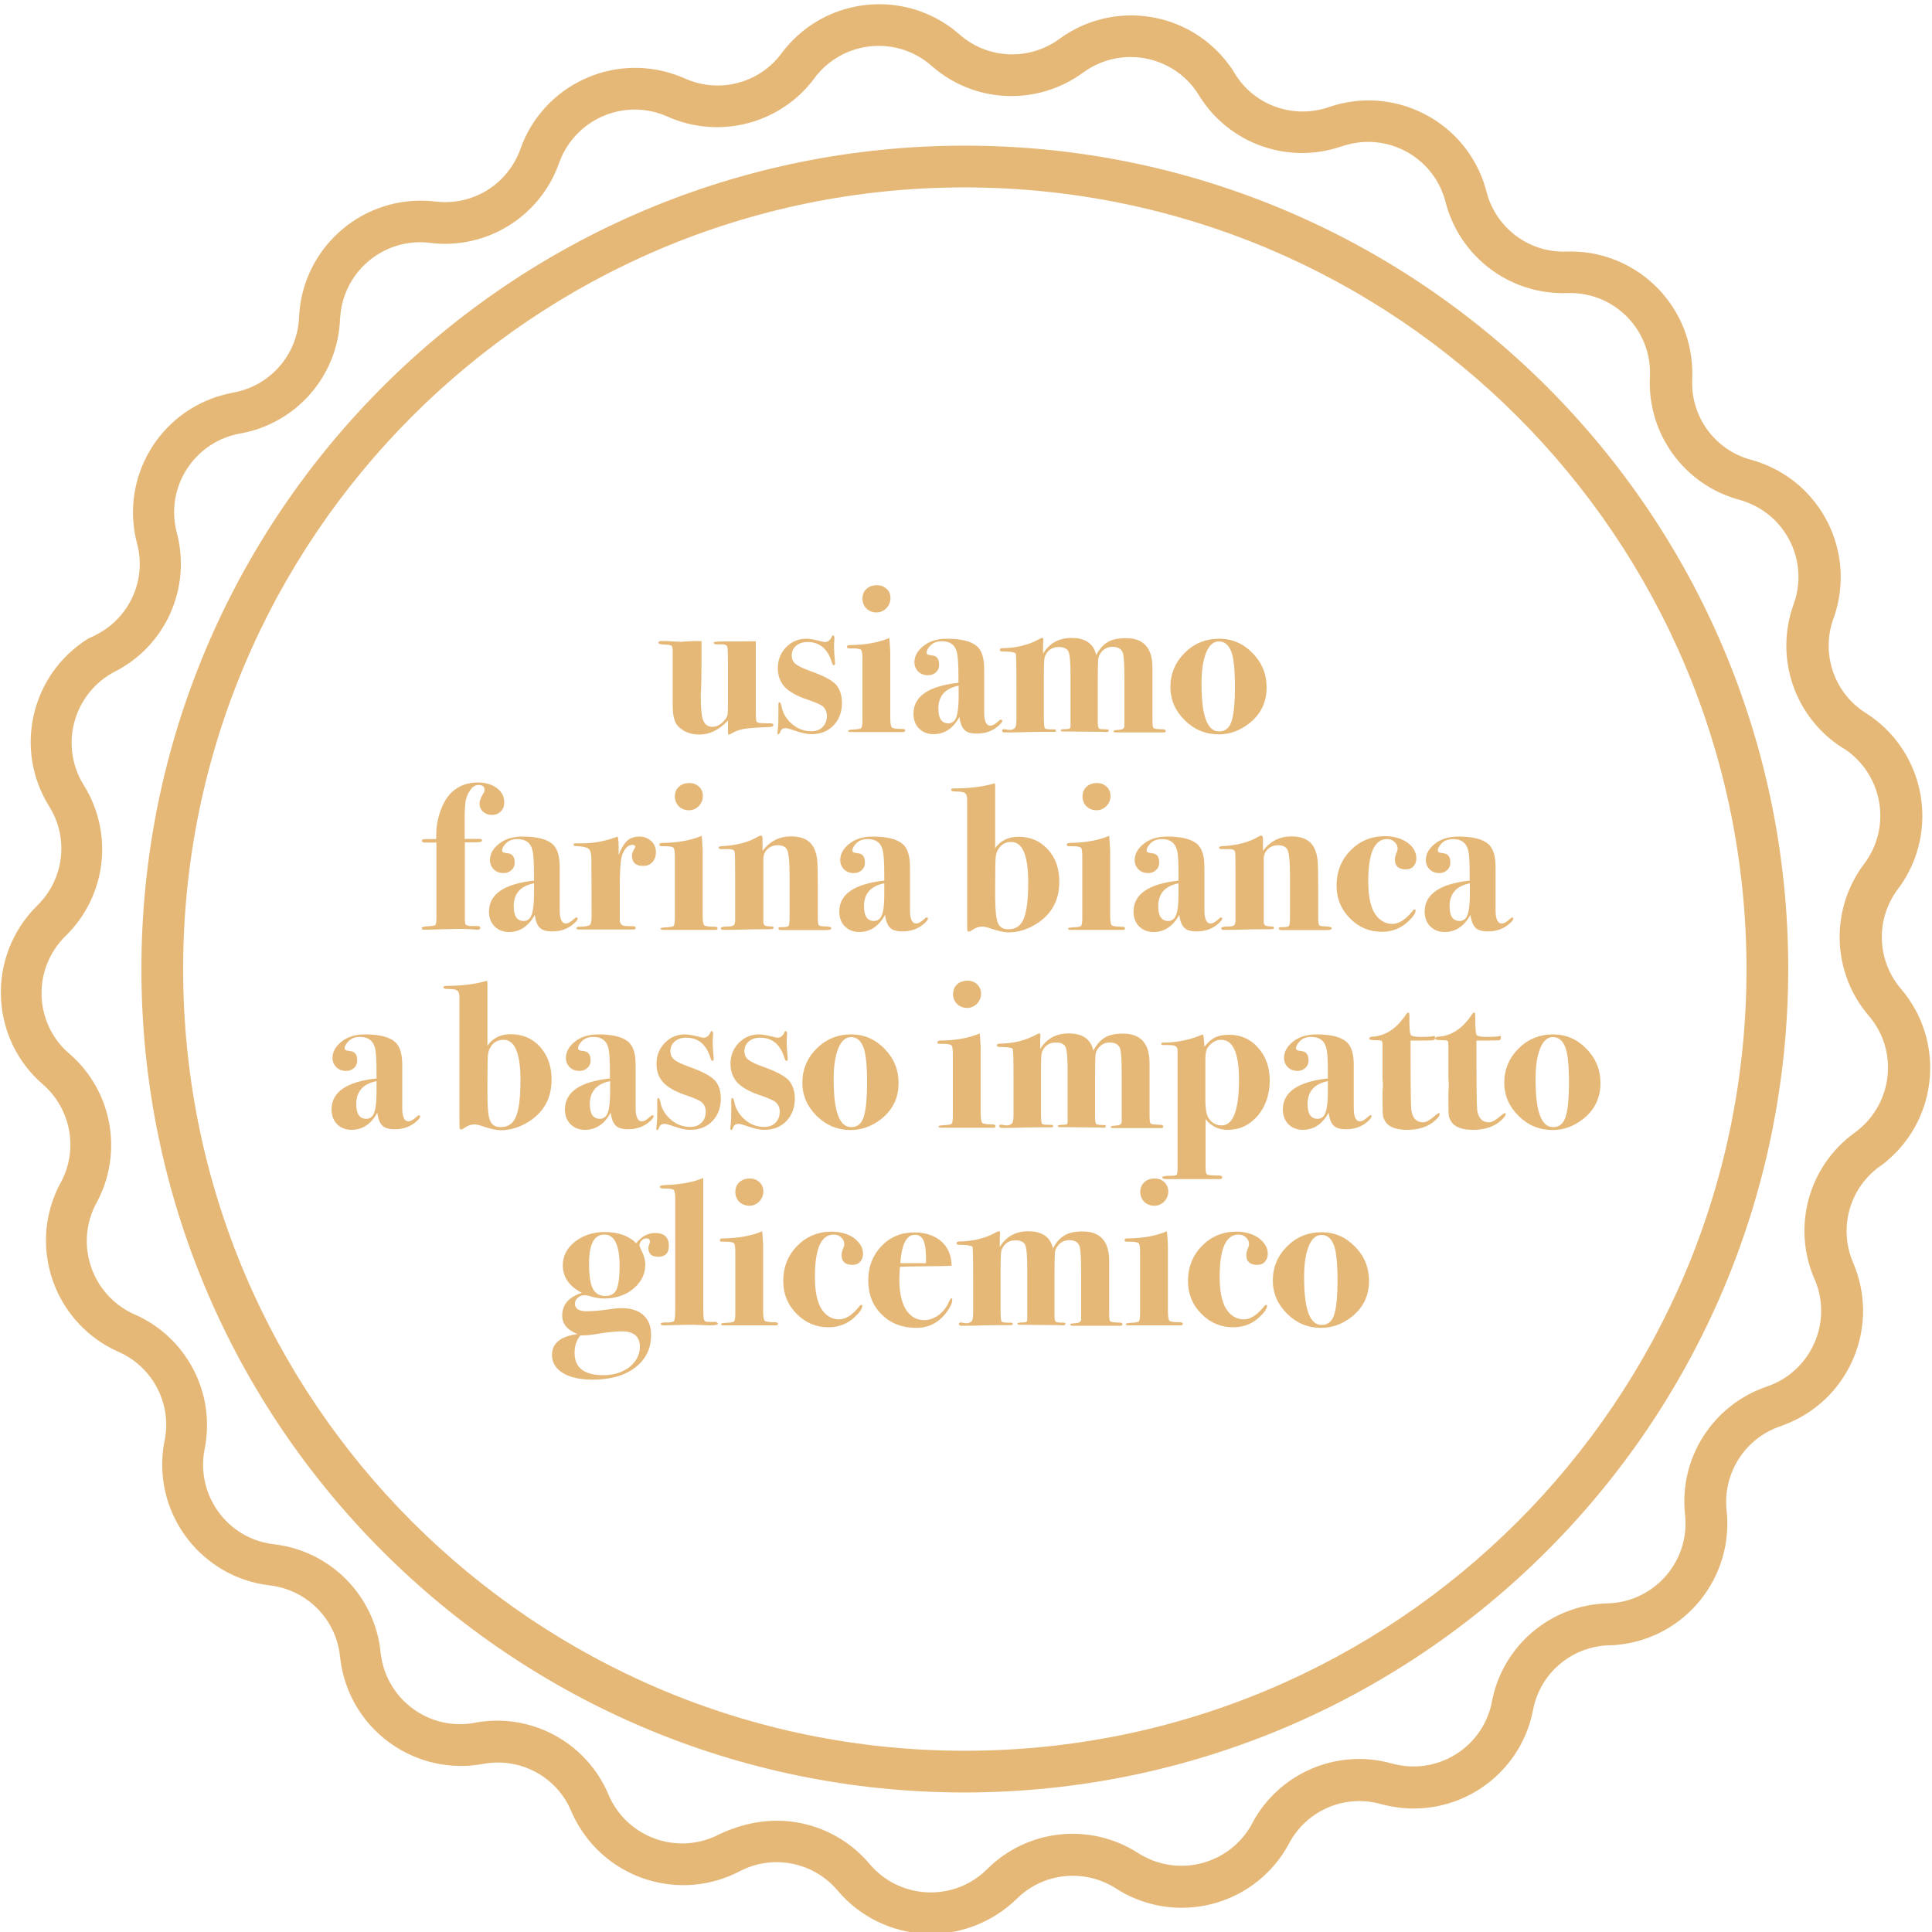 <?xml version="1.0" encoding="UTF-8"?>
<!-- Generator: Adobe Illustrator 28.0.0, SVG Export Plug-In . SVG Version: 6.00 Build 0)  -->
<svg xmlns="http://www.w3.org/2000/svg" xmlns:xlink="http://www.w3.org/1999/xlink" version="1.1" id="Livello_1" x="0px" y="0px" viewBox="0 0 100 100" style="enable-background:new 0 0 100 100;" xml:space="preserve">
<style type="text/css">
	.st0{enable-background:new    ;}
	.st1{fill:#E5B877;}
</style>
<g class="st0">
	<path class="st1" d="M40.03,37.53c0,0.06-0.06,0.09-0.18,0.1c-0.66,0.02-1.11,0.06-1.36,0.1c-0.25,0.05-0.47,0.13-0.65,0.25   c-0.04,0.03-0.08,0.04-0.12,0.04c-0.03,0-0.04-0.03-0.04-0.09c0-0.1,0-0.18,0-0.24c0-0.06,0-0.13,0-0.22c0-0.06,0-0.12-0.01-0.17   c-0.45,0.48-0.94,0.72-1.47,0.72c-0.47,0-0.84-0.15-1.12-0.45c-0.17-0.19-0.26-0.53-0.26-1.04v-0.77c0-0.09,0-0.3,0-0.64   c0-0.34,0-0.81,0-1.41c0-0.16-0.02-0.26-0.07-0.29s-0.18-0.06-0.39-0.06c-0.18-0.01-0.28-0.04-0.28-0.09   c0-0.06,0.05-0.09,0.15-0.09h0.12c0.11,0,0.27,0.01,0.49,0.02c0.22,0.01,0.37,0.02,0.45,0.02c0.01,0,0.09-0.01,0.22-0.02   c0.13-0.01,0.33-0.02,0.59-0.02h0.21v1.17c0,0.56-0.01,0.97-0.02,1.23c-0.01,0.26-0.02,0.37-0.02,0.34c0,0.76,0.05,1.23,0.15,1.42   c0.1,0.19,0.25,0.28,0.46,0.28c0.24,0,0.46-0.13,0.67-0.4c0.06-0.08,0.1-0.16,0.11-0.24c0.01-0.08,0.02-0.29,0.02-0.61v-1.86   c0-0.53-0.01-0.84-0.02-0.95c-0.01-0.14-0.1-0.21-0.27-0.21h-0.3c-0.1,0-0.15-0.03-0.15-0.09c0-0.04,0.19-0.06,0.58-0.06   c0.34,0,0.87,0,1.6-0.01c0,0.27,0,0.71,0,1.32v2.19c0,0.34,0.01,0.54,0.02,0.6c0.01,0.06,0.07,0.1,0.16,0.12   c0.06,0.01,0.26,0.02,0.58,0.02C39.98,37.44,40.03,37.47,40.03,37.53z"></path>
	<path class="st1" d="M43.58,36.38c0,0.48-0.15,0.87-0.44,1.17c-0.29,0.3-0.67,0.45-1.14,0.45c-0.23,0-0.5-0.06-0.82-0.17   c-0.26-0.09-0.43-0.14-0.51-0.14c-0.14,0-0.23,0.05-0.27,0.16c-0.04,0.1-0.08,0.16-0.1,0.16c-0.04,0-0.06-0.02-0.06-0.08   c0-0.04,0.01-0.11,0.02-0.21c0.02-0.14,0.03-0.38,0.03-0.72c0-0.01,0-0.05,0-0.11c0-0.06,0-0.14,0-0.24v-0.18   c0-0.08,0.02-0.12,0.05-0.12c0.04,0,0.07,0.05,0.1,0.16c0.06,0.38,0.25,0.7,0.55,0.96c0.3,0.26,0.64,0.38,1.01,0.38   c0.24,0,0.43-0.07,0.58-0.22c0.15-0.15,0.22-0.34,0.22-0.58c0-0.19-0.07-0.35-0.2-0.48c-0.1-0.09-0.37-0.21-0.81-0.36   c-0.54-0.18-0.93-0.4-1.17-0.65c-0.24-0.26-0.36-0.58-0.36-0.98c0-0.42,0.14-0.78,0.43-1.08c0.29-0.3,0.64-0.44,1.06-0.44   c0.16,0,0.43,0.05,0.82,0.15c0.06,0.01,0.1,0.02,0.13,0.02c0.16,0,0.28-0.1,0.36-0.29c0.01-0.04,0.03-0.05,0.05-0.05   c0.05,0,0.08,0.04,0.08,0.13l-0.01,0.21c-0.01,0.03-0.01,0.08-0.01,0.15c0,0.3,0.02,0.6,0.05,0.91v0.05c0,0.06-0.02,0.09-0.06,0.09   c-0.04,0-0.06-0.03-0.09-0.1c-0.21-0.73-0.63-1.1-1.27-1.1c-0.24,0-0.43,0.06-0.59,0.19c-0.15,0.13-0.23,0.3-0.23,0.5   c0,0.19,0.06,0.33,0.19,0.44c0.13,0.11,0.38,0.23,0.76,0.37c0.66,0.23,1.1,0.46,1.33,0.69C43.46,35.65,43.58,35.97,43.58,36.38z"></path>
	<path class="st1" d="M46.85,37.81c0,0.05-0.03,0.08-0.1,0.08h-1.43h-1.03c-0.04,0-0.1,0-0.16,0c-0.06,0-0.09,0-0.1,0   c-0.09,0-0.13-0.02-0.13-0.07c0-0.03,0.08-0.05,0.25-0.06c0.24-0.01,0.39-0.03,0.43-0.08c0.04-0.05,0.06-0.19,0.06-0.43v-3.12   c0-0.27-0.02-0.44-0.07-0.49c-0.05-0.05-0.19-0.08-0.43-0.08c-0.15,0-0.24,0-0.26-0.01c-0.02-0.01-0.04-0.03-0.04-0.08   c0-0.05,0.05-0.08,0.16-0.08c0.79-0.01,1.47-0.13,2.03-0.37c0.01,0.09,0.03,0.32,0.05,0.71v1.37v2.03c0,0.3,0.03,0.47,0.08,0.52   c0.05,0.05,0.24,0.08,0.56,0.08C46.81,37.73,46.85,37.76,46.85,37.81z M46.09,30.96c0,0.2-0.07,0.37-0.21,0.52   c-0.14,0.14-0.31,0.22-0.51,0.22c-0.21,0-0.38-0.07-0.52-0.2c-0.14-0.14-0.21-0.31-0.21-0.52c0-0.2,0.07-0.37,0.21-0.5   c0.14-0.13,0.32-0.19,0.54-0.19c0.2,0,0.36,0.06,0.5,0.19C46.03,30.6,46.09,30.76,46.09,30.96z"></path>
	<path class="st1" d="M51.88,37.3c0,0.06-0.06,0.14-0.17,0.24c-0.31,0.29-0.69,0.43-1.15,0.43c-0.3,0-0.51-0.06-0.64-0.19   c-0.13-0.12-0.22-0.35-0.26-0.67C49.33,37.71,48.88,38,48.32,38c-0.31,0-0.56-0.1-0.75-0.29c-0.19-0.19-0.29-0.45-0.29-0.76   c0-0.91,0.78-1.44,2.33-1.61v-0.23c0-0.72-0.03-1.16-0.08-1.33l-0.01-0.05c-0.1-0.36-0.36-0.54-0.77-0.54   c-0.24,0-0.43,0.07-0.57,0.2c-0.14,0.14-0.22,0.27-0.22,0.4c0,0.07,0.09,0.12,0.26,0.13c0.26,0.02,0.39,0.18,0.39,0.48   c0,0.16-0.05,0.29-0.16,0.39c-0.1,0.1-0.24,0.16-0.41,0.16c-0.21,0-0.38-0.06-0.51-0.19c-0.13-0.13-0.2-0.29-0.2-0.48   c0-0.31,0.15-0.59,0.46-0.84c0.31-0.25,0.72-0.38,1.22-0.38c0.75,0,1.27,0.13,1.57,0.4c0.24,0.22,0.36,0.61,0.36,1.17v1.85   c0,0.36,0,0.57,0.01,0.63c0.04,0.3,0.14,0.45,0.31,0.45c0.12,0,0.27-0.09,0.45-0.26c0.04-0.04,0.06-0.05,0.09-0.05   C51.86,37.25,51.88,37.27,51.88,37.3z M49.62,36.02v-0.53c-0.7,0.14-1.05,0.53-1.05,1.19c0,0.5,0.17,0.76,0.52,0.76   c0.19,0,0.33-0.11,0.41-0.32C49.58,36.89,49.62,36.53,49.62,36.02z"></path>
	<path class="st1" d="M60.34,37.83c0,0.06-0.05,0.09-0.16,0.08h-0.19h-0.31c-0.21,0-0.46,0-0.76,0h-0.6c-0.02,0-0.08,0-0.16,0   s-0.17,0-0.24,0h-0.14c-0.1,0-0.15-0.02-0.15-0.06c0-0.04,0.08-0.06,0.25-0.07c0.21-0.01,0.32-0.07,0.32-0.2v-2.43   c0-0.75-0.03-1.2-0.08-1.35c-0.07-0.21-0.25-0.32-0.54-0.32c-0.27,0-0.48,0.12-0.63,0.35c-0.07,0.09-0.1,0.2-0.11,0.31   c-0.01,0.14-0.02,0.51-0.02,1.12v2.06c0,0.22,0.02,0.34,0.06,0.38c0.04,0.04,0.17,0.05,0.41,0.05c0.06,0,0.1,0.02,0.1,0.05   c0,0.06-0.04,0.09-0.12,0.09c-0.07,0-0.13,0-0.17-0.01l-2.1-0.02c-0.06,0-0.1-0.02-0.1-0.06s0.09-0.06,0.26-0.06   c0.13,0,0.21-0.02,0.23-0.05l0.02-0.11v-2.65c0-0.68-0.04-1.09-0.12-1.23c-0.08-0.14-0.24-0.21-0.49-0.21   c-0.3,0-0.51,0.12-0.66,0.37c-0.05,0.09-0.08,0.19-0.09,0.29c-0.01,0.1-0.02,0.38-0.02,0.85v2.15c0,0.33,0.02,0.52,0.06,0.55   c0.04,0.03,0.14,0.05,0.3,0.05h0.16c0.07,0,0.11,0.02,0.11,0.06c0,0.05-0.03,0.07-0.1,0.07c-0.09,0-0.18,0-0.26,0h-0.45   c-0.58,0.01-0.88,0.01-0.92,0.02c-0.35,0.01-0.6,0.01-0.77,0.01h-0.15c-0.09,0-0.14-0.03-0.14-0.09c0-0.05,0.03-0.08,0.1-0.08   l0.25,0.04c0.12,0.01,0.22-0.02,0.3-0.09c0.06-0.05,0.09-0.2,0.09-0.46v-1.79c0-1.01-0.01-1.55-0.04-1.62   c-0.06-0.06-0.28-0.1-0.67-0.1c-0.1,0-0.15-0.02-0.15-0.08c0-0.06,0.05-0.09,0.14-0.09c0.72-0.01,1.36-0.17,1.92-0.48   c0.06-0.04,0.11-0.05,0.14-0.05c0.04,0,0.05,0.03,0.05,0.09c0,0.11,0,0.2-0.01,0.27v0.45c0.33-0.54,0.82-0.81,1.47-0.81   c0.73,0,1.15,0.3,1.28,0.89c0.16-0.32,0.37-0.54,0.6-0.68c0.24-0.14,0.55-0.2,0.94-0.2c0.91,0,1.37,0.51,1.37,1.52   c0,0.02,0,0.08,0,0.16c0,0.09,0,0.16,0,0.22v2.29c0,0.23,0.01,0.37,0.03,0.42c0.02,0.05,0.08,0.08,0.18,0.09   c0.14,0.01,0.27,0.02,0.39,0.02C60.3,37.77,60.34,37.79,60.34,37.83z"></path>
	<path class="st1" d="M65.56,35.58c0,0.77-0.3,1.39-0.91,1.87c-0.48,0.37-1,0.56-1.57,0.56c-0.68,0-1.26-0.24-1.76-0.73   c-0.49-0.49-0.74-1.06-0.74-1.72c0-0.69,0.25-1.28,0.74-1.77c0.49-0.49,1.09-0.73,1.79-0.73c0.67,0,1.24,0.25,1.72,0.74   C65.32,34.3,65.56,34.89,65.56,35.58z M63.92,35.59c0-0.89-0.06-1.51-0.18-1.84c-0.14-0.37-0.35-0.55-0.65-0.55   c-0.28,0-0.5,0.19-0.66,0.58c-0.16,0.39-0.24,0.92-0.24,1.59c0,0.94,0.09,1.61,0.28,2.01c0.15,0.32,0.36,0.48,0.63,0.48   c0.34,0,0.56-0.2,0.67-0.61C63.87,36.88,63.92,36.32,63.92,35.59z"></path>
</g>
<g class="st0">
	<path class="st1" d="M26.1,41.54c0,0.19-0.06,0.34-0.18,0.46c-0.12,0.12-0.27,0.18-0.46,0.18c-0.19,0-0.34-0.06-0.46-0.17   c-0.12-0.11-0.18-0.25-0.18-0.42c0-0.14,0.07-0.32,0.22-0.56c0.03-0.04,0.04-0.09,0.04-0.15c0-0.17-0.1-0.25-0.31-0.25   c-0.17,0-0.31,0.09-0.43,0.27c-0.11,0.14-0.18,0.31-0.23,0.51c-0.04,0.19-0.06,0.54-0.06,1.03v0.98h0.77   c0.09,0,0.13,0.03,0.13,0.08c0,0.03-0.02,0.06-0.06,0.07c-0.06,0.02-0.21,0.03-0.42,0.03c-0.05,0-0.19,0-0.41,0v3.81   c0,0.24,0.01,0.37,0.02,0.41c0.04,0.08,0.15,0.11,0.33,0.11h0.31c0.09,0,0.14,0.03,0.14,0.1c0,0.06-0.05,0.09-0.14,0.09   c-0.04,0-0.1,0-0.17-0.01c-0.22-0.02-0.49-0.03-0.82-0.03c-0.14,0-0.44,0.01-0.89,0.02c-0.45,0.01-0.69,0.02-0.73,0.02h-0.15   c-0.09,0-0.13-0.02-0.13-0.08c0-0.06,0.12-0.09,0.37-0.1c0.19-0.01,0.31-0.03,0.34-0.07c0.03-0.04,0.05-0.18,0.05-0.42v-3.84H22   c-0.11,0-0.16-0.03-0.16-0.09c0-0.05,0.03-0.07,0.08-0.08c0.05-0.01,0.22-0.01,0.51-0.01h0.15v-0.23c0-0.43,0.08-0.85,0.23-1.26   c0.15-0.41,0.35-0.73,0.59-0.95c0.35-0.32,0.79-0.49,1.32-0.49c0.41,0,0.74,0.1,1,0.29C25.97,40.98,26.1,41.23,26.1,41.54z"></path>
	<path class="st1" d="M29.9,47.54c0,0.06-0.06,0.14-0.17,0.24c-0.31,0.29-0.69,0.43-1.15,0.43c-0.3,0-0.51-0.06-0.64-0.19   c-0.13-0.12-0.22-0.35-0.26-0.67c-0.32,0.59-0.77,0.89-1.33,0.89c-0.31,0-0.56-0.1-0.75-0.29c-0.19-0.19-0.29-0.45-0.29-0.76   c0-0.91,0.78-1.44,2.33-1.61v-0.23c0-0.72-0.03-1.16-0.08-1.33l-0.01-0.05c-0.1-0.36-0.36-0.54-0.77-0.54   c-0.24,0-0.43,0.07-0.57,0.2c-0.14,0.14-0.22,0.27-0.22,0.4c0,0.07,0.09,0.12,0.26,0.13c0.26,0.02,0.39,0.18,0.39,0.48   c0,0.16-0.05,0.29-0.16,0.39c-0.1,0.1-0.24,0.16-0.41,0.16c-0.21,0-0.38-0.06-0.51-0.19c-0.13-0.13-0.2-0.29-0.2-0.48   c0-0.31,0.15-0.59,0.46-0.84s0.72-0.38,1.22-0.38c0.75,0,1.27,0.13,1.57,0.4c0.24,0.22,0.36,0.61,0.36,1.17v1.85   c0,0.36,0,0.57,0.01,0.63c0.04,0.3,0.14,0.45,0.31,0.45c0.12,0,0.27-0.09,0.45-0.26c0.04-0.04,0.06-0.05,0.09-0.05   C29.88,47.49,29.9,47.5,29.9,47.54z M27.64,46.25v-0.53c-0.7,0.14-1.05,0.53-1.05,1.19c0,0.5,0.17,0.76,0.52,0.76   c0.19,0,0.33-0.11,0.41-0.32C27.6,47.13,27.64,46.77,27.64,46.25z"></path>
	<path class="st1" d="M33.95,44.11c0,0.21-0.06,0.38-0.18,0.51c-0.12,0.13-0.28,0.2-0.48,0.2c-0.39,0-0.58-0.18-0.58-0.54   c0-0.12,0.05-0.24,0.14-0.37c0.02-0.03,0.03-0.05,0.03-0.08c0-0.06-0.05-0.1-0.14-0.1c-0.24,0-0.43,0.19-0.55,0.57   c-0.07,0.22-0.11,0.74-0.11,1.58v0.79v0.95c0,0.19,0.1,0.3,0.29,0.31c0.12,0.01,0.25,0.01,0.41,0.01c0.08,0.01,0.12,0.03,0.12,0.08   c0,0.06-0.03,0.09-0.1,0.09h-0.22c-0.06,0-0.38,0-0.94,0c0.03,0-0.13,0-0.49,0h-0.53h-0.41c-0.07,0-0.15,0-0.25,0   c-0.08,0-0.12-0.02-0.12-0.07c0-0.05,0.05-0.07,0.15-0.07c0.3-0.01,0.47-0.04,0.54-0.09c0.06-0.05,0.09-0.21,0.09-0.48l-0.01-2.91   c0-0.24-0.03-0.41-0.1-0.51c-0.07-0.09-0.22-0.15-0.46-0.17c-0.19-0.01-0.29-0.02-0.32-0.03c-0.03-0.01-0.04-0.03-0.04-0.07   s0.03-0.06,0.09-0.06c0.06,0,0.13,0,0.18,0h0.22c0.55,0,1.15-0.11,1.79-0.35c0.04,0.14,0.05,0.31,0.05,0.5v0.45   c0.14-0.35,0.29-0.59,0.45-0.74c0.16-0.14,0.37-0.21,0.63-0.21c0.24,0,0.44,0.08,0.6,0.23C33.88,43.69,33.95,43.88,33.95,44.11z"></path>
	<path class="st1" d="M37.14,48.05c0,0.05-0.03,0.08-0.1,0.08h-1.43h-1.03c-0.04,0-0.1,0-0.16,0c-0.06,0-0.09,0-0.1,0   c-0.09,0-0.13-0.02-0.13-0.07c0-0.03,0.08-0.05,0.25-0.06c0.24-0.01,0.39-0.03,0.43-0.08c0.04-0.05,0.06-0.19,0.06-0.43v-3.12   c0-0.27-0.02-0.44-0.07-0.49c-0.05-0.05-0.19-0.08-0.43-0.08c-0.15,0-0.24,0-0.26-0.01s-0.04-0.03-0.04-0.08   c0-0.05,0.05-0.08,0.16-0.08c0.79-0.01,1.47-0.13,2.03-0.37c0.01,0.09,0.03,0.32,0.05,0.71v1.37v2.03c0,0.3,0.03,0.47,0.08,0.52   c0.05,0.05,0.24,0.08,0.56,0.08C37.1,47.97,37.14,48,37.14,48.05z M36.38,41.2c0,0.2-0.07,0.37-0.21,0.52   c-0.14,0.14-0.31,0.22-0.51,0.22c-0.21,0-0.38-0.07-0.52-0.2c-0.14-0.14-0.21-0.31-0.21-0.52c0-0.2,0.07-0.37,0.21-0.5   c0.14-0.13,0.32-0.19,0.54-0.19c0.2,0,0.36,0.06,0.5,0.19C36.32,40.84,36.38,41,36.38,41.2z"></path>
	<path class="st1" d="M43.03,48.05c0,0.06-0.09,0.09-0.27,0.09c-0.01,0-0.11,0-0.28,0s-0.42,0-0.76,0h-0.35h-0.93   c-0.1,0-0.15-0.03-0.15-0.08c0-0.05,0.04-0.07,0.13-0.07h0.08c0.18,0,0.29-0.02,0.32-0.07c0.03-0.05,0.05-0.21,0.05-0.48v-2.1   c0-0.77-0.05-1.24-0.15-1.39c-0.08-0.13-0.24-0.2-0.46-0.2c-0.22,0-0.4,0.07-0.54,0.2c-0.14,0.14-0.21,0.31-0.21,0.52v3.27   c0.01,0.09,0.04,0.14,0.09,0.17c0.05,0.02,0.16,0.04,0.35,0.05c0.06,0,0.09,0.02,0.09,0.06c0,0.04-0.03,0.07-0.08,0.07   c-0.05,0.01-0.23,0.01-0.54,0.01c-0.31,0-0.57,0-0.77,0.01c-0.4,0.01-0.8,0.02-1.21,0.02c-0.09,0-0.13-0.02-0.13-0.08   c0-0.06,0.11-0.09,0.33-0.09c0.22,0,0.35-0.04,0.38-0.13l0.03-0.15v-2.48c0-0.7-0.01-1.06-0.02-1.09   c-0.02-0.11-0.12-0.16-0.29-0.16c-0.09,0-0.18,0-0.25,0h-0.12c-0.12,0-0.17-0.02-0.17-0.07s0.04-0.07,0.13-0.08   c0.8-0.04,1.44-0.21,1.93-0.51c0.06-0.03,0.1-0.04,0.12-0.04c0.06,0,0.09,0.06,0.09,0.17c0,0.32,0,0.52,0,0.62   c0.38-0.5,0.87-0.75,1.47-0.75c0.62,0,1.02,0.22,1.21,0.65c0.08,0.18,0.13,0.38,0.15,0.61c0.02,0.22,0.03,0.68,0.03,1.38v1.57   c0,0.22,0.02,0.35,0.05,0.39c0.04,0.04,0.15,0.06,0.35,0.06C42.93,47.96,43.03,47.99,43.03,48.05z"></path>
	<path class="st1" d="M48.03,47.54c0,0.06-0.06,0.14-0.17,0.24c-0.31,0.29-0.69,0.43-1.15,0.43c-0.3,0-0.51-0.06-0.64-0.19   c-0.13-0.12-0.22-0.35-0.26-0.67c-0.32,0.59-0.77,0.89-1.33,0.89c-0.31,0-0.56-0.1-0.75-0.29c-0.19-0.19-0.29-0.45-0.29-0.76   c0-0.91,0.78-1.44,2.33-1.61v-0.23c0-0.72-0.03-1.16-0.08-1.33l-0.01-0.05c-0.1-0.36-0.36-0.54-0.77-0.54   c-0.24,0-0.43,0.07-0.57,0.2c-0.14,0.14-0.22,0.27-0.22,0.4c0,0.07,0.09,0.12,0.26,0.13c0.26,0.02,0.39,0.18,0.39,0.48   c0,0.16-0.05,0.29-0.16,0.39c-0.1,0.1-0.24,0.16-0.41,0.16c-0.21,0-0.38-0.06-0.51-0.19c-0.13-0.13-0.2-0.29-0.2-0.48   c0-0.31,0.15-0.59,0.46-0.84c0.31-0.25,0.72-0.38,1.22-0.38c0.75,0,1.27,0.13,1.57,0.4c0.24,0.22,0.36,0.61,0.36,1.17v1.85   c0,0.36,0,0.57,0.01,0.63c0.04,0.3,0.14,0.45,0.31,0.45c0.12,0,0.27-0.09,0.45-0.26c0.04-0.04,0.06-0.05,0.09-0.05   C48.02,47.49,48.03,47.5,48.03,47.54z M45.77,46.25v-0.53c-0.7,0.14-1.05,0.53-1.05,1.19c0,0.5,0.17,0.76,0.52,0.76   c0.19,0,0.33-0.11,0.41-0.32C45.74,47.13,45.77,46.77,45.77,46.25z"></path>
	<path class="st1" d="M54.83,45.64c0,0.91-0.36,1.61-1.08,2.11c-0.5,0.34-1.02,0.51-1.56,0.51c-0.2,0-0.49-0.06-0.88-0.19   c-0.2-0.07-0.36-0.11-0.46-0.11c-0.19,0-0.39,0.07-0.59,0.22c-0.04,0.03-0.08,0.04-0.1,0.04c-0.05,0-0.08-0.02-0.09-0.06   c-0.01-0.04-0.01-0.17-0.01-0.39v-5.39c0-0.03,0-0.1,0-0.2c0-0.1,0-0.19,0-0.27v-0.48c0-0.19-0.03-0.31-0.1-0.37   c-0.07-0.06-0.21-0.09-0.44-0.09c-0.19,0-0.29-0.02-0.29-0.08s0.04-0.08,0.13-0.08c0.82,0,1.53-0.09,2.14-0.27l0.01,0.17v3.19   c0.29-0.4,0.69-0.59,1.2-0.59c0.62,0,1.13,0.22,1.52,0.65C54.63,44.39,54.83,44.95,54.83,45.64z M53.22,45.68   c0-1.4-0.29-2.1-0.88-2.1c-0.32,0-0.56,0.15-0.71,0.45c-0.06,0.12-0.09,0.25-0.1,0.41c-0.01,0.15-0.02,0.6-0.02,1.32v0.66   c0,0.68,0.05,1.13,0.14,1.35c0.09,0.22,0.27,0.33,0.55,0.33c0.37,0,0.64-0.18,0.79-0.55C53.14,47.18,53.22,46.56,53.22,45.68z"></path>
	<path class="st1" d="M58.23,48.05c0,0.05-0.03,0.08-0.1,0.08h-1.43h-1.03c-0.04,0-0.1,0-0.16,0c-0.06,0-0.09,0-0.1,0   c-0.09,0-0.13-0.02-0.13-0.07c0-0.03,0.08-0.05,0.25-0.06c0.24-0.01,0.39-0.03,0.43-0.08c0.04-0.05,0.06-0.19,0.06-0.43v-3.12   c0-0.27-0.02-0.44-0.07-0.49c-0.05-0.05-0.19-0.08-0.43-0.08c-0.15,0-0.24,0-0.26-0.01c-0.03-0.01-0.04-0.03-0.04-0.08   c0-0.05,0.05-0.08,0.16-0.08c0.79-0.01,1.47-0.13,2.03-0.37c0.01,0.09,0.03,0.32,0.05,0.71v1.37v2.03c0,0.3,0.03,0.47,0.08,0.52   c0.05,0.05,0.24,0.08,0.56,0.08C58.19,47.97,58.23,48,58.23,48.05z M57.48,41.2c0,0.2-0.07,0.37-0.21,0.52   c-0.14,0.14-0.31,0.22-0.51,0.22c-0.21,0-0.38-0.07-0.52-0.2c-0.14-0.14-0.21-0.31-0.21-0.52c0-0.2,0.07-0.37,0.21-0.5   c0.14-0.13,0.32-0.19,0.54-0.19c0.2,0,0.36,0.06,0.5,0.19C57.41,40.84,57.48,41,57.48,41.2z"></path>
	<path class="st1" d="M63.26,47.54c0,0.06-0.06,0.14-0.17,0.24c-0.31,0.29-0.69,0.43-1.15,0.43c-0.3,0-0.51-0.06-0.64-0.19   c-0.13-0.12-0.22-0.35-0.26-0.67c-0.32,0.59-0.77,0.89-1.33,0.89c-0.31,0-0.56-0.1-0.75-0.29c-0.19-0.19-0.29-0.45-0.29-0.76   c0-0.91,0.78-1.44,2.33-1.61v-0.23c0-0.72-0.02-1.16-0.08-1.33l-0.01-0.05c-0.1-0.36-0.36-0.54-0.77-0.54   c-0.24,0-0.43,0.07-0.57,0.2c-0.14,0.14-0.22,0.27-0.22,0.4c0,0.07,0.09,0.12,0.26,0.13c0.26,0.02,0.39,0.18,0.39,0.48   c0,0.16-0.05,0.29-0.16,0.39c-0.1,0.1-0.24,0.16-0.4,0.16c-0.21,0-0.38-0.06-0.51-0.19c-0.13-0.13-0.2-0.29-0.2-0.48   c0-0.31,0.15-0.59,0.46-0.84c0.31-0.25,0.72-0.38,1.22-0.38c0.75,0,1.27,0.13,1.57,0.4c0.24,0.22,0.36,0.61,0.36,1.17v1.85   c0,0.36,0,0.57,0.01,0.63c0.04,0.3,0.14,0.45,0.31,0.45c0.12,0,0.27-0.09,0.45-0.26c0.04-0.04,0.06-0.05,0.09-0.05   C63.24,47.49,63.26,47.5,63.26,47.54z M61,46.25v-0.53c-0.7,0.14-1.05,0.53-1.05,1.19c0,0.5,0.17,0.76,0.52,0.76   c0.19,0,0.33-0.11,0.41-0.32C60.96,47.13,61,46.77,61,46.25z"></path>
	<path class="st1" d="M68.93,48.05c0,0.06-0.09,0.09-0.27,0.09c-0.01,0-0.11,0-0.28,0s-0.43,0-0.76,0h-0.35h-0.93   c-0.1,0-0.15-0.03-0.15-0.08c0-0.05,0.04-0.07,0.13-0.07h0.08c0.18,0,0.29-0.02,0.32-0.07c0.03-0.05,0.05-0.21,0.05-0.48v-2.1   c0-0.77-0.05-1.24-0.15-1.39c-0.08-0.13-0.24-0.2-0.46-0.2c-0.22,0-0.4,0.07-0.54,0.2c-0.14,0.14-0.21,0.31-0.21,0.52v3.27   c0.01,0.09,0.04,0.14,0.09,0.17c0.05,0.02,0.16,0.04,0.35,0.05c0.06,0,0.09,0.02,0.09,0.06c0,0.04-0.02,0.07-0.08,0.07   c-0.05,0.01-0.23,0.01-0.54,0.01c-0.31,0-0.57,0-0.77,0.01c-0.4,0.01-0.8,0.02-1.21,0.02c-0.09,0-0.13-0.02-0.13-0.08   c0-0.06,0.11-0.09,0.33-0.09c0.22,0,0.35-0.04,0.38-0.13l0.03-0.15v-2.48c0-0.7-0.01-1.06-0.02-1.09   c-0.02-0.11-0.12-0.16-0.29-0.16c-0.09,0-0.18,0-0.25,0h-0.12c-0.12,0-0.17-0.02-0.17-0.07s0.04-0.07,0.13-0.08   c0.8-0.04,1.44-0.21,1.93-0.51c0.06-0.03,0.1-0.04,0.12-0.04c0.06,0,0.09,0.06,0.09,0.17c0,0.32,0,0.52,0,0.62   c0.38-0.5,0.87-0.75,1.47-0.75c0.62,0,1.02,0.22,1.21,0.65c0.08,0.18,0.13,0.38,0.15,0.61c0.02,0.22,0.03,0.68,0.03,1.38v1.57   c0,0.22,0.02,0.35,0.05,0.39c0.04,0.04,0.15,0.06,0.35,0.06C68.83,47.96,68.93,47.99,68.93,48.05z"></path>
	<path class="st1" d="M73.31,44.42c0,0.17-0.05,0.31-0.15,0.42c-0.1,0.11-0.23,0.16-0.39,0.16c-0.38,0-0.57-0.17-0.57-0.51   c0-0.09,0.02-0.19,0.07-0.31c0.05-0.12,0.07-0.2,0.07-0.25c0-0.14-0.05-0.25-0.16-0.35c-0.1-0.1-0.23-0.15-0.38-0.15   c-0.66,0-0.98,0.73-0.98,2.19c0,0.84,0.14,1.43,0.43,1.79c0.22,0.27,0.5,0.41,0.82,0.41c0.34,0,0.68-0.22,1.04-0.66   c0.04-0.06,0.08-0.09,0.12-0.09c0.03,0,0.04,0.02,0.04,0.06c0,0.14-0.13,0.33-0.39,0.57c-0.37,0.35-0.82,0.53-1.35,0.53   c-0.65,0-1.2-0.23-1.66-0.7c-0.46-0.46-0.69-1.03-0.69-1.69c0-0.72,0.24-1.33,0.72-1.82c0.48-0.49,1.08-0.74,1.78-0.74   c0.45,0,0.84,0.11,1.15,0.32S73.31,44.11,73.31,44.42z"></path>
	<path class="st1" d="M78.33,47.54c0,0.06-0.06,0.14-0.17,0.24c-0.31,0.29-0.69,0.43-1.15,0.43c-0.3,0-0.51-0.06-0.64-0.19   s-0.22-0.35-0.26-0.67c-0.32,0.59-0.77,0.89-1.33,0.89c-0.31,0-0.56-0.1-0.75-0.29c-0.19-0.19-0.29-0.45-0.29-0.76   c0-0.91,0.78-1.44,2.33-1.61v-0.23c0-0.72-0.02-1.16-0.08-1.33l-0.01-0.05c-0.1-0.36-0.36-0.54-0.77-0.54   c-0.24,0-0.43,0.07-0.57,0.2c-0.14,0.14-0.22,0.27-0.22,0.4c0,0.07,0.09,0.12,0.26,0.13c0.26,0.02,0.39,0.18,0.39,0.48   c0,0.16-0.05,0.29-0.16,0.39c-0.1,0.1-0.24,0.16-0.4,0.16c-0.21,0-0.38-0.06-0.51-0.19c-0.13-0.13-0.2-0.29-0.2-0.48   c0-0.31,0.15-0.59,0.46-0.84c0.31-0.25,0.72-0.38,1.22-0.38c0.75,0,1.27,0.13,1.57,0.4c0.24,0.22,0.36,0.61,0.36,1.17v1.85   c0,0.36,0,0.57,0.01,0.63c0.04,0.3,0.14,0.45,0.31,0.45c0.12,0,0.27-0.09,0.45-0.26c0.04-0.04,0.06-0.05,0.09-0.05   C78.32,47.49,78.33,47.5,78.33,47.54z M76.08,46.25v-0.53c-0.7,0.14-1.05,0.53-1.05,1.19c0,0.5,0.17,0.76,0.52,0.76   c0.19,0,0.33-0.11,0.41-0.32C76.04,47.13,76.08,46.77,76.08,46.25z"></path>
</g>
<g class="st0">
	<path class="st1" d="M21.75,57.78c0,0.06-0.06,0.14-0.17,0.24c-0.31,0.29-0.69,0.43-1.15,0.43c-0.3,0-0.51-0.06-0.64-0.19   c-0.13-0.12-0.22-0.35-0.26-0.67c-0.32,0.59-0.77,0.89-1.33,0.89c-0.31,0-0.56-0.1-0.75-0.29c-0.19-0.19-0.29-0.45-0.29-0.76   c0-0.91,0.78-1.44,2.33-1.61v-0.23c0-0.72-0.03-1.16-0.08-1.33l-0.01-0.05c-0.1-0.36-0.36-0.54-0.77-0.54   c-0.24,0-0.43,0.07-0.57,0.2c-0.14,0.14-0.22,0.27-0.22,0.4c0,0.07,0.09,0.12,0.26,0.13c0.26,0.02,0.39,0.18,0.39,0.48   c0,0.16-0.05,0.29-0.16,0.39c-0.1,0.1-0.24,0.16-0.41,0.16c-0.21,0-0.38-0.06-0.51-0.19c-0.13-0.13-0.2-0.29-0.2-0.48   c0-0.31,0.15-0.59,0.46-0.84s0.72-0.38,1.22-0.38c0.75,0,1.27,0.13,1.57,0.4c0.24,0.22,0.36,0.61,0.36,1.17v1.85   c0,0.36,0,0.57,0.01,0.63c0.04,0.3,0.14,0.45,0.31,0.45c0.12,0,0.27-0.09,0.45-0.26c0.04-0.04,0.06-0.05,0.09-0.05   C21.73,57.72,21.75,57.74,21.75,57.78z M19.49,56.49v-0.53c-0.7,0.14-1.05,0.53-1.05,1.19c0,0.5,0.17,0.76,0.52,0.76   c0.19,0,0.33-0.11,0.41-0.32C19.45,57.37,19.49,57,19.49,56.49z"></path>
	<path class="st1" d="M28.55,55.88c0,0.91-0.36,1.61-1.08,2.11c-0.5,0.34-1.02,0.51-1.56,0.51c-0.2,0-0.49-0.06-0.88-0.19   c-0.2-0.07-0.36-0.11-0.46-0.11c-0.19,0-0.39,0.07-0.59,0.22c-0.04,0.03-0.08,0.04-0.1,0.04c-0.05,0-0.08-0.02-0.09-0.06   c-0.01-0.04-0.01-0.17-0.01-0.39V52.6c0-0.03,0-0.1,0-0.2c0-0.1,0-0.19,0-0.27v-0.48c0-0.19-0.03-0.31-0.1-0.37   c-0.07-0.06-0.21-0.09-0.44-0.09c-0.19,0-0.29-0.02-0.29-0.08c0-0.05,0.04-0.08,0.13-0.08c0.82,0,1.53-0.09,2.14-0.27l0.01,0.17   v3.19c0.29-0.4,0.69-0.59,1.2-0.59c0.62,0,1.13,0.22,1.52,0.65C28.35,54.63,28.55,55.19,28.55,55.88z M26.94,55.92   c0-1.4-0.29-2.1-0.88-2.1c-0.32,0-0.56,0.15-0.71,0.45c-0.06,0.12-0.09,0.25-0.1,0.41c-0.01,0.15-0.02,0.6-0.02,1.32v0.66   c0,0.68,0.04,1.13,0.14,1.35c0.09,0.22,0.27,0.33,0.55,0.33c0.37,0,0.64-0.18,0.79-0.55C26.86,57.42,26.94,56.8,26.94,55.92z"></path>
	<path class="st1" d="M33.83,57.78c0,0.06-0.06,0.14-0.17,0.24c-0.31,0.29-0.69,0.43-1.15,0.43c-0.3,0-0.51-0.06-0.64-0.19   c-0.13-0.12-0.22-0.35-0.26-0.67c-0.32,0.59-0.77,0.89-1.33,0.89c-0.31,0-0.56-0.1-0.75-0.29c-0.19-0.19-0.29-0.45-0.29-0.76   c0-0.91,0.78-1.44,2.33-1.61v-0.23c0-0.72-0.03-1.16-0.08-1.33l-0.01-0.05c-0.1-0.36-0.36-0.54-0.77-0.54   c-0.24,0-0.43,0.07-0.57,0.2c-0.14,0.14-0.22,0.27-0.22,0.4c0,0.07,0.09,0.12,0.26,0.13c0.26,0.02,0.39,0.18,0.39,0.48   c0,0.16-0.05,0.29-0.16,0.39c-0.1,0.1-0.24,0.16-0.41,0.16c-0.21,0-0.38-0.06-0.51-0.19c-0.13-0.13-0.2-0.29-0.2-0.48   c0-0.31,0.15-0.59,0.46-0.84c0.31-0.25,0.72-0.38,1.22-0.38c0.75,0,1.27,0.13,1.57,0.4c0.24,0.22,0.36,0.61,0.36,1.17v1.85   c0,0.36,0,0.57,0.01,0.63c0.04,0.3,0.14,0.45,0.31,0.45c0.12,0,0.27-0.09,0.45-0.26c0.04-0.04,0.06-0.05,0.09-0.05   C33.82,57.72,33.83,57.74,33.83,57.78z M31.58,56.49v-0.53c-0.7,0.14-1.05,0.53-1.05,1.19c0,0.5,0.17,0.76,0.52,0.76   c0.19,0,0.33-0.11,0.41-0.32C31.54,57.37,31.58,57,31.58,56.49z"></path>
	<path class="st1" d="M37.31,56.86c0,0.48-0.15,0.87-0.44,1.17c-0.29,0.3-0.67,0.45-1.14,0.45c-0.23,0-0.5-0.06-0.82-0.17   c-0.26-0.09-0.43-0.14-0.51-0.14c-0.14,0-0.23,0.05-0.27,0.16c-0.04,0.1-0.08,0.16-0.1,0.16c-0.04,0-0.06-0.02-0.06-0.08   c0-0.04,0.01-0.11,0.02-0.21c0.02-0.14,0.03-0.38,0.03-0.72c0-0.01,0-0.05,0-0.11s0-0.14,0-0.24v-0.18c0-0.08,0.02-0.12,0.05-0.12   c0.04,0,0.07,0.05,0.1,0.16c0.06,0.38,0.25,0.7,0.55,0.96c0.3,0.26,0.64,0.38,1.01,0.38c0.24,0,0.43-0.07,0.58-0.22   c0.15-0.15,0.22-0.34,0.22-0.58c0-0.19-0.07-0.35-0.21-0.48c-0.1-0.09-0.37-0.21-0.81-0.36c-0.54-0.18-0.93-0.4-1.17-0.65   c-0.24-0.26-0.36-0.58-0.36-0.98c0-0.42,0.14-0.78,0.43-1.08c0.29-0.3,0.64-0.44,1.06-0.44c0.16,0,0.43,0.05,0.82,0.15   c0.06,0.01,0.1,0.02,0.13,0.02c0.16,0,0.28-0.1,0.36-0.29c0.01-0.04,0.03-0.05,0.05-0.05c0.05,0,0.08,0.04,0.08,0.13l-0.01,0.21   c-0.01,0.03-0.01,0.08-0.01,0.15c0,0.3,0.02,0.6,0.05,0.91v0.05c0,0.06-0.02,0.09-0.06,0.09c-0.04,0-0.06-0.03-0.09-0.1   c-0.21-0.73-0.63-1.1-1.27-1.1c-0.24,0-0.43,0.06-0.59,0.19c-0.15,0.13-0.23,0.3-0.23,0.5c0,0.19,0.06,0.33,0.19,0.44   c0.13,0.11,0.38,0.23,0.76,0.37c0.66,0.23,1.1,0.46,1.33,0.69C37.2,56.13,37.31,56.45,37.31,56.86z"></path>
	<path class="st1" d="M41.14,56.86c0,0.48-0.15,0.87-0.44,1.17c-0.29,0.3-0.67,0.45-1.14,0.45c-0.23,0-0.5-0.06-0.82-0.17   c-0.26-0.09-0.43-0.14-0.51-0.14c-0.14,0-0.23,0.05-0.27,0.16c-0.04,0.1-0.08,0.16-0.1,0.16c-0.04,0-0.06-0.02-0.06-0.08   c0-0.04,0.01-0.11,0.02-0.21c0.02-0.14,0.03-0.38,0.03-0.72c0-0.01,0-0.05,0-0.11s0-0.14,0-0.24v-0.18c0-0.08,0.02-0.12,0.05-0.12   c0.04,0,0.07,0.05,0.1,0.16c0.06,0.38,0.25,0.7,0.55,0.96c0.3,0.26,0.64,0.38,1.01,0.38c0.24,0,0.43-0.07,0.58-0.22   c0.15-0.15,0.22-0.34,0.22-0.58c0-0.19-0.07-0.35-0.21-0.48c-0.1-0.09-0.37-0.21-0.81-0.36c-0.54-0.18-0.93-0.4-1.17-0.65   c-0.24-0.26-0.36-0.58-0.36-0.98c0-0.42,0.14-0.78,0.43-1.08c0.29-0.3,0.64-0.44,1.06-0.44c0.16,0,0.43,0.05,0.82,0.15   c0.06,0.01,0.1,0.02,0.13,0.02c0.16,0,0.28-0.1,0.36-0.29c0.01-0.04,0.03-0.05,0.05-0.05c0.05,0,0.08,0.04,0.08,0.13l-0.01,0.21   c-0.01,0.03-0.01,0.08-0.01,0.15c0,0.3,0.02,0.6,0.05,0.91v0.05c0,0.06-0.02,0.09-0.06,0.09c-0.04,0-0.06-0.03-0.09-0.1   c-0.21-0.73-0.63-1.1-1.27-1.1c-0.24,0-0.43,0.06-0.59,0.19c-0.15,0.13-0.23,0.3-0.23,0.5c0,0.19,0.06,0.33,0.19,0.44   c0.13,0.11,0.38,0.23,0.76,0.37c0.66,0.23,1.1,0.46,1.33,0.69C41.02,56.13,41.14,56.45,41.14,56.86z"></path>
	<path class="st1" d="M46.51,56.06c0,0.77-0.3,1.39-0.91,1.87c-0.48,0.37-1,0.56-1.57,0.56c-0.68,0-1.26-0.24-1.76-0.73   c-0.49-0.49-0.74-1.06-0.74-1.72c0-0.69,0.25-1.28,0.74-1.77c0.49-0.49,1.09-0.73,1.79-0.73c0.67,0,1.24,0.25,1.72,0.74   C46.27,54.78,46.51,55.37,46.51,56.06z M44.88,56.07c0-0.89-0.06-1.51-0.18-1.84c-0.14-0.37-0.35-0.55-0.65-0.55   c-0.28,0-0.5,0.19-0.66,0.58c-0.16,0.39-0.24,0.92-0.24,1.59c0,0.94,0.09,1.61,0.28,2.01c0.15,0.32,0.36,0.48,0.63,0.48   c0.34,0,0.56-0.2,0.67-0.61C44.83,57.35,44.88,56.8,44.88,56.07z"></path>
	<path class="st1" d="M51.53,58.29c0,0.05-0.03,0.08-0.1,0.08h-1.43h-1.03c-0.04,0-0.1,0-0.16,0c-0.06,0-0.09,0-0.1,0   c-0.09,0-0.13-0.02-0.13-0.07c0-0.03,0.08-0.05,0.25-0.06c0.24-0.01,0.39-0.03,0.43-0.08c0.04-0.05,0.06-0.19,0.06-0.43V54.6   c0-0.27-0.02-0.44-0.07-0.49c-0.05-0.05-0.19-0.08-0.43-0.08c-0.15,0-0.24,0-0.26-0.01c-0.03-0.01-0.04-0.03-0.04-0.08   c0-0.05,0.05-0.08,0.16-0.08c0.79-0.01,1.47-0.13,2.03-0.37c0.01,0.09,0.03,0.32,0.05,0.71v1.37v2.03c0,0.3,0.03,0.47,0.08,0.52   c0.05,0.05,0.24,0.08,0.56,0.08C51.49,58.21,51.53,58.24,51.53,58.29z M50.78,51.43c0,0.2-0.07,0.37-0.21,0.52   c-0.14,0.14-0.31,0.22-0.51,0.22c-0.21,0-0.38-0.07-0.52-0.2c-0.14-0.14-0.21-0.31-0.21-0.52c0-0.2,0.07-0.37,0.21-0.5   c0.14-0.13,0.32-0.19,0.54-0.19c0.2,0,0.36,0.06,0.5,0.19C50.71,51.08,50.78,51.24,50.78,51.43z"></path>
	<path class="st1" d="M60.21,58.31c0,0.06-0.05,0.09-0.16,0.08h-0.19h-0.31c-0.21,0-0.46,0-0.76,0h-0.61c-0.02,0-0.08,0-0.16,0   s-0.17,0-0.24,0h-0.14c-0.1,0-0.15-0.02-0.15-0.06c0-0.04,0.08-0.06,0.25-0.07c0.21-0.01,0.32-0.07,0.32-0.2v-2.43   c0-0.75-0.03-1.2-0.08-1.35c-0.07-0.21-0.25-0.32-0.54-0.32c-0.27,0-0.48,0.12-0.63,0.35c-0.07,0.09-0.1,0.2-0.11,0.31   c-0.01,0.14-0.02,0.51-0.02,1.12v2.06c0,0.22,0.02,0.34,0.06,0.38c0.04,0.04,0.17,0.05,0.4,0.05c0.06,0,0.1,0.02,0.1,0.05   c0,0.06-0.04,0.09-0.12,0.09c-0.07,0-0.13,0-0.17-0.01l-2.1-0.02c-0.06,0-0.1-0.02-0.1-0.06s0.09-0.06,0.26-0.06   c0.13,0,0.21-0.02,0.23-0.05l0.02-0.11V55.4c0-0.68-0.04-1.09-0.12-1.23c-0.08-0.14-0.24-0.21-0.49-0.21   c-0.3,0-0.51,0.12-0.66,0.37c-0.05,0.09-0.08,0.19-0.09,0.29c-0.01,0.1-0.02,0.38-0.02,0.85v2.15c0,0.33,0.02,0.52,0.06,0.55   c0.04,0.03,0.14,0.05,0.3,0.05h0.16c0.07,0,0.11,0.02,0.11,0.06c0,0.05-0.03,0.07-0.1,0.07c-0.09,0-0.18,0-0.26,0h-0.45   c-0.58,0.01-0.88,0.01-0.92,0.02c-0.35,0.01-0.6,0.01-0.77,0.01h-0.15c-0.09,0-0.14-0.03-0.14-0.09c0-0.05,0.03-0.08,0.1-0.08   l0.25,0.04c0.12,0.01,0.22-0.02,0.3-0.09c0.06-0.05,0.09-0.2,0.09-0.46v-1.79c0-1.01-0.01-1.55-0.04-1.62   c-0.06-0.06-0.28-0.1-0.67-0.1c-0.1,0-0.15-0.02-0.15-0.08c0-0.06,0.05-0.09,0.14-0.09c0.72-0.01,1.36-0.17,1.92-0.48   c0.06-0.04,0.11-0.05,0.14-0.05c0.04,0,0.05,0.03,0.05,0.09c0,0.11,0,0.2-0.01,0.27v0.45c0.33-0.54,0.82-0.81,1.47-0.81   c0.73,0,1.15,0.3,1.28,0.89c0.17-0.32,0.37-0.54,0.6-0.68c0.24-0.14,0.55-0.2,0.94-0.2c0.91,0,1.37,0.51,1.37,1.52   c0,0.02,0,0.08,0,0.16c0,0.09,0,0.16,0,0.22v2.29c0,0.23,0.01,0.37,0.03,0.42c0.02,0.05,0.08,0.08,0.18,0.09   c0.14,0.01,0.27,0.02,0.39,0.02C60.18,58.24,60.21,58.26,60.21,58.31z"></path>
	<path class="st1" d="M65.72,55.92c0,0.73-0.21,1.34-0.62,1.83c-0.42,0.49-0.94,0.73-1.56,0.73c-0.47,0-0.85-0.19-1.14-0.56v2.42   c0,0.2,0.01,0.33,0.03,0.38c0.02,0.05,0.07,0.09,0.14,0.1c0.07,0.01,0.26,0.02,0.57,0.03c0.08,0,0.12,0.03,0.12,0.1   c0,0.05-0.05,0.08-0.14,0.08c-0.01,0-0.04,0-0.11,0c-0.06,0-0.13,0-0.18,0h-1.09c-0.08,0-0.19,0-0.32,0c-0.14,0-0.3,0-0.48,0H60.4   c-0.16,0-0.24-0.03-0.24-0.09c0-0.05,0.13-0.08,0.39-0.08c0.22,0,0.34-0.02,0.36-0.06c0.03-0.04,0.04-0.18,0.04-0.41v-5.45   c0-0.05,0-0.1,0-0.15c0-0.04,0-0.07,0-0.09v-0.3c0.01-0.15-0.05-0.24-0.17-0.28c-0.06-0.02-0.18-0.03-0.37-0.03H60.2   c-0.06,0-0.09-0.02-0.09-0.06c0-0.06,0.04-0.08,0.13-0.06c0.76-0.02,1.43-0.17,2.01-0.43c0.03,0.04,0.05,0.1,0.05,0.17L62.33,54   l0.01,0.18c0.19-0.24,0.39-0.41,0.57-0.49c0.19-0.09,0.43-0.13,0.72-0.13c0.6,0,1.09,0.22,1.49,0.67   C65.52,54.68,65.72,55.24,65.72,55.92z M64.13,55.88c0-1.37-0.31-2.06-0.92-2.06c-0.27,0-0.5,0.13-0.69,0.39   c-0.09,0.12-0.13,0.33-0.13,0.61v2.12c0,0.46,0.06,0.77,0.17,0.94c0.16,0.24,0.39,0.37,0.67,0.37   C63.83,58.25,64.13,57.46,64.13,55.88z"></path>
	<path class="st1" d="M70.99,57.78c0,0.06-0.06,0.14-0.17,0.24c-0.31,0.29-0.69,0.43-1.15,0.43c-0.3,0-0.51-0.06-0.64-0.19   c-0.13-0.12-0.22-0.35-0.26-0.67c-0.32,0.59-0.77,0.89-1.33,0.89c-0.31,0-0.56-0.1-0.75-0.29c-0.19-0.19-0.29-0.45-0.29-0.76   c0-0.91,0.78-1.44,2.33-1.61v-0.23c0-0.72-0.02-1.16-0.08-1.33l-0.01-0.05c-0.1-0.36-0.36-0.54-0.77-0.54   c-0.24,0-0.43,0.07-0.57,0.2c-0.14,0.14-0.22,0.27-0.22,0.4c0,0.07,0.09,0.12,0.26,0.13c0.26,0.02,0.39,0.18,0.39,0.48   c0,0.16-0.05,0.29-0.16,0.39c-0.1,0.1-0.24,0.16-0.4,0.16c-0.21,0-0.38-0.06-0.51-0.19c-0.13-0.13-0.2-0.29-0.2-0.48   c0-0.31,0.15-0.59,0.46-0.84s0.72-0.38,1.22-0.38c0.75,0,1.27,0.13,1.57,0.4c0.24,0.22,0.36,0.61,0.36,1.17v1.85   c0,0.36,0,0.57,0.01,0.63c0.04,0.3,0.14,0.45,0.31,0.45c0.12,0,0.27-0.09,0.45-0.26c0.04-0.04,0.06-0.05,0.09-0.05   C70.97,57.72,70.99,57.74,70.99,57.78z M68.73,56.49v-0.53c-0.7,0.14-1.05,0.53-1.05,1.19c0,0.5,0.17,0.76,0.52,0.76   c0.19,0,0.33-0.11,0.41-0.32C68.69,57.37,68.73,57,68.73,56.49z"></path>
	<path class="st1" d="M74.52,57.66c0,0.08-0.07,0.18-0.21,0.31c-0.36,0.34-0.85,0.51-1.47,0.51c-0.57,0-0.95-0.14-1.13-0.42   c-0.07-0.11-0.11-0.21-0.13-0.3c-0.01-0.09-0.02-0.33-0.02-0.72v-0.52c0.01-0.14,0.02-0.28,0.02-0.43l-0.02-0.23v-0.97V54.1   c0-0.13-0.02-0.21-0.05-0.23c-0.04-0.02-0.14-0.03-0.32-0.03c-0.22,0-0.32-0.03-0.32-0.09c0-0.04,0.04-0.07,0.12-0.09   c0.68-0.02,1.26-0.39,1.75-1.1c0.06-0.1,0.11-0.15,0.15-0.15c0.04,0,0.06,0.05,0.06,0.15c-0.01,0.62,0.02,0.96,0.08,1.02   s0.23,0.09,0.53,0.09c0.3,0,0.51-0.01,0.64-0.04c0.01-0.01,0.03-0.01,0.04-0.01c0.03,0,0.04,0.02,0.04,0.07   c0,0.11-0.05,0.16-0.14,0.16c-0.29,0.01-0.62,0.01-0.98,0.01c-0.03,0-0.08,0-0.15,0v0.23c0,1.92,0.01,3.05,0.04,3.38   c0.07,0.42,0.27,0.62,0.61,0.62c0.15,0,0.35-0.11,0.59-0.32c0.12-0.1,0.19-0.15,0.22-0.15C74.51,57.6,74.52,57.62,74.52,57.66z"></path>
	<path class="st1" d="M77.93,57.66c0,0.08-0.07,0.18-0.21,0.31c-0.36,0.34-0.85,0.51-1.47,0.51c-0.57,0-0.95-0.14-1.13-0.42   c-0.07-0.11-0.11-0.21-0.13-0.3c-0.01-0.09-0.02-0.33-0.02-0.72v-0.52c0.01-0.14,0.02-0.28,0.02-0.43l-0.02-0.23v-0.97V54.1   c0-0.13-0.02-0.21-0.05-0.23c-0.04-0.02-0.14-0.03-0.32-0.03c-0.22,0-0.32-0.03-0.32-0.09c0-0.04,0.04-0.07,0.12-0.09   c0.68-0.02,1.26-0.39,1.75-1.1c0.06-0.1,0.11-0.15,0.15-0.15c0.04,0,0.06,0.05,0.06,0.15c-0.01,0.62,0.02,0.96,0.08,1.02   s0.23,0.09,0.53,0.09c0.3,0,0.51-0.01,0.64-0.04c0.01-0.01,0.03-0.01,0.04-0.01c0.03,0,0.04,0.02,0.04,0.07   c0,0.11-0.05,0.16-0.14,0.16c-0.29,0.01-0.62,0.01-0.98,0.01c-0.03,0-0.08,0-0.15,0v0.23c0,1.92,0.01,3.05,0.04,3.38   c0.07,0.42,0.27,0.62,0.61,0.62c0.15,0,0.35-0.11,0.59-0.32c0.12-0.1,0.19-0.15,0.22-0.15C77.92,57.6,77.93,57.62,77.93,57.66z"></path>
	<path class="st1" d="M82.84,56.06c0,0.77-0.3,1.39-0.91,1.87c-0.48,0.37-1,0.56-1.57,0.56c-0.68,0-1.26-0.24-1.76-0.73   c-0.49-0.49-0.74-1.06-0.74-1.72c0-0.69,0.25-1.28,0.74-1.77c0.49-0.49,1.09-0.73,1.79-0.73c0.67,0,1.24,0.25,1.72,0.74   C82.6,54.78,82.84,55.37,82.84,56.06z M81.21,56.07c0-0.89-0.06-1.51-0.18-1.84c-0.14-0.37-0.35-0.55-0.65-0.55   c-0.28,0-0.5,0.19-0.66,0.58c-0.16,0.39-0.24,0.92-0.24,1.59c0,0.94,0.09,1.61,0.28,2.01c0.15,0.32,0.36,0.48,0.63,0.48   c0.34,0,0.56-0.2,0.67-0.61C81.16,57.35,81.21,56.8,81.21,56.07z"></path>
</g>
<g class="st0">
	<path class="st1" d="M34.62,64.48c0,0.38-0.18,0.57-0.55,0.57c-0.34,0-0.51-0.15-0.51-0.46c0-0.05,0.01-0.11,0.04-0.17   c0.02-0.06,0.04-0.11,0.04-0.14c0-0.12-0.06-0.18-0.19-0.18c-0.09,0-0.17,0.04-0.24,0.11c-0.08,0.08-0.11,0.16-0.11,0.25   c0,0.04,0.03,0.12,0.09,0.24c0.14,0.27,0.21,0.51,0.21,0.75c0,0.54-0.25,0.99-0.74,1.35c-0.38,0.27-0.85,0.41-1.4,0.41   c-0.23,0-0.5-0.05-0.8-0.14c-0.08-0.02-0.15-0.03-0.2-0.03c-0.14,0-0.25,0.04-0.35,0.13c-0.1,0.08-0.15,0.19-0.15,0.31   c0,0.26,0.2,0.39,0.61,0.39c0.31,0,0.77-0.04,1.38-0.13c0.15-0.02,0.29-0.03,0.43-0.03c0.48,0,0.86,0.12,1.12,0.36   c0.27,0.24,0.4,0.58,0.4,1.02c0,0.71-0.27,1.27-0.82,1.69c-0.54,0.42-1.28,0.63-2.2,0.63c-0.65,0-1.16-0.11-1.54-0.34   c-0.38-0.23-0.57-0.54-0.57-0.94c0-0.6,0.44-0.96,1.32-1.08c-0.53-0.21-0.79-0.53-0.79-0.95c0-0.58,0.34-0.97,1.02-1.18   c-0.66-0.34-0.99-0.82-0.99-1.43c0-0.48,0.21-0.89,0.63-1.22c0.42-0.33,0.93-0.5,1.54-0.5c0.7,0,1.24,0.19,1.63,0.58   c0.27-0.35,0.6-0.53,0.97-0.53C34.37,63.81,34.62,64.04,34.62,64.48z M33.12,69.71c0-0.53-0.31-0.8-0.94-0.8   c-0.3,0-0.7,0.04-1.19,0.12c-0.35,0.06-0.62,0.09-0.79,0.09h-0.16c-0.2,0.24-0.3,0.55-0.3,0.91c0,0.76,0.5,1.15,1.49,1.15   c0.53,0,0.98-0.14,1.35-0.42C32.93,70.47,33.12,70.12,33.12,69.71z M32.07,65.55c0-1.1-0.26-1.65-0.79-1.65   c-0.53,0-0.79,0.5-0.79,1.5c0,0.6,0.06,1.03,0.19,1.29c0.13,0.26,0.35,0.39,0.65,0.39c0.28,0,0.47-0.11,0.58-0.33   C32.01,66.52,32.07,66.12,32.07,65.55z"></path>
	<path class="st1" d="M37.16,68.52c0,0.05-0.14,0.08-0.41,0.08c-0.06,0-0.27-0.01-0.6-0.02c-0.17-0.01-0.34-0.01-0.51-0.01   c-0.16,0-0.45,0.01-0.88,0.02l-0.32,0.01c-0.16,0.01-0.24-0.02-0.24-0.07c0-0.06,0.08-0.08,0.25-0.08c0.25,0.01,0.4-0.02,0.44-0.08   c0.04-0.06,0.06-0.27,0.06-0.65v-5.69c0-0.24-0.03-0.39-0.08-0.44c-0.05-0.05-0.2-0.07-0.45-0.07c-0.18,0-0.27-0.03-0.27-0.08   c0-0.06,0.09-0.1,0.28-0.1c0.8-0.03,1.46-0.15,1.97-0.37c0,0.22,0,1.48,0,3.79v2.69c0,0.49,0.01,0.78,0.04,0.86   c0.03,0.08,0.11,0.12,0.26,0.11h0.32C37.11,68.44,37.16,68.46,37.16,68.52z"></path>
	<path class="st1" d="M40.27,68.52c0,0.05-0.03,0.08-0.1,0.08h-1.43h-1.03c-0.04,0-0.1,0-0.16,0c-0.06,0-0.09,0-0.1,0   c-0.09,0-0.13-0.02-0.13-0.07c0-0.03,0.08-0.05,0.25-0.06c0.24-0.01,0.39-0.03,0.43-0.08c0.04-0.05,0.06-0.19,0.06-0.43v-3.12   c0-0.27-0.02-0.44-0.07-0.49c-0.05-0.05-0.19-0.08-0.43-0.08c-0.15,0-0.24,0-0.26-0.01c-0.03-0.01-0.04-0.03-0.04-0.08   c0-0.05,0.05-0.08,0.16-0.08c0.79-0.01,1.47-0.13,2.03-0.37c0.01,0.09,0.03,0.32,0.05,0.71v1.37v2.03c0,0.3,0.03,0.47,0.08,0.52   c0.05,0.05,0.24,0.08,0.56,0.08C40.23,68.45,40.27,68.47,40.27,68.52z M39.51,61.67c0,0.2-0.07,0.37-0.21,0.52   c-0.14,0.14-0.31,0.22-0.51,0.22c-0.21,0-0.38-0.07-0.52-0.2c-0.14-0.14-0.21-0.31-0.21-0.52c0-0.2,0.07-0.37,0.21-0.5   c0.14-0.13,0.32-0.19,0.54-0.19c0.2,0,0.36,0.06,0.5,0.19C39.45,61.32,39.51,61.48,39.51,61.67z"></path>
	<path class="st1" d="M44.67,64.89c0,0.17-0.05,0.31-0.15,0.42c-0.1,0.11-0.23,0.16-0.39,0.16c-0.38,0-0.57-0.17-0.57-0.51   c0-0.09,0.02-0.19,0.07-0.31c0.05-0.12,0.07-0.2,0.07-0.25c0-0.14-0.05-0.25-0.16-0.35c-0.1-0.1-0.23-0.15-0.38-0.15   c-0.66,0-0.98,0.73-0.98,2.19c0,0.84,0.14,1.43,0.43,1.79c0.22,0.27,0.5,0.41,0.82,0.41c0.34,0,0.68-0.22,1.04-0.66   c0.04-0.06,0.08-0.09,0.12-0.09c0.03,0,0.04,0.02,0.04,0.06c0,0.14-0.13,0.33-0.39,0.57c-0.37,0.35-0.83,0.53-1.35,0.53   c-0.65,0-1.2-0.23-1.66-0.7c-0.46-0.46-0.69-1.03-0.69-1.69c0-0.72,0.24-1.33,0.72-1.82s1.08-0.74,1.78-0.74   c0.45,0,0.84,0.11,1.15,0.32C44.51,64.32,44.67,64.58,44.67,64.89z"></path>
	<path class="st1" d="M49.29,67.27c0,0.16-0.09,0.37-0.28,0.63c-0.4,0.55-0.93,0.83-1.58,0.83c-0.73,0-1.33-0.23-1.79-0.69   c-0.47-0.46-0.7-1.05-0.7-1.77c0-0.71,0.23-1.29,0.68-1.77c0.45-0.47,1.02-0.71,1.7-0.71c0.46,0,0.85,0.1,1.18,0.3   c0.36,0.22,0.59,0.54,0.7,0.96c0.03,0.13,0.05,0.28,0.06,0.46c-0.17,0.02-0.83,0.03-2,0.04c-0.18,0-0.41,0.01-0.68,0.02   c-0.02,0.26-0.03,0.48-0.03,0.66c0,0.84,0.18,1.44,0.53,1.79c0.21,0.21,0.46,0.31,0.77,0.31c0.25,0,0.49-0.09,0.73-0.26   c0.23-0.17,0.41-0.4,0.53-0.67c0.06-0.14,0.1-0.2,0.14-0.2C49.28,67.21,49.29,67.23,49.29,67.27z M47.93,65.38   c0.01-0.55-0.03-0.93-0.12-1.15c-0.09-0.21-0.24-0.32-0.45-0.32c-0.44,0-0.69,0.49-0.76,1.47c0.15,0,0.47,0,0.95,0   C47.7,65.38,47.82,65.38,47.93,65.38z"></path>
	<path class="st1" d="M58.1,68.54c0,0.06-0.05,0.09-0.16,0.08h-0.19h-0.31c-0.21,0-0.46,0-0.76,0h-0.6c-0.02,0-0.08,0-0.16,0   s-0.17,0-0.24,0h-0.14c-0.1,0-0.15-0.02-0.15-0.06c0-0.04,0.08-0.06,0.25-0.07c0.21-0.01,0.32-0.07,0.32-0.2v-2.43   c0-0.75-0.03-1.2-0.08-1.35c-0.07-0.21-0.25-0.32-0.54-0.32c-0.27,0-0.48,0.12-0.63,0.35c-0.07,0.09-0.1,0.2-0.11,0.31   c-0.01,0.14-0.02,0.51-0.02,1.12v2.06c0,0.22,0.02,0.34,0.06,0.38c0.04,0.04,0.17,0.05,0.41,0.05c0.06,0,0.1,0.02,0.1,0.05   c0,0.06-0.04,0.09-0.12,0.09c-0.07,0-0.13,0-0.17-0.01l-2.1-0.02c-0.06,0-0.1-0.02-0.1-0.06c0-0.04,0.09-0.06,0.26-0.06   c0.13,0,0.21-0.02,0.23-0.05l0.02-0.11v-2.65c0-0.68-0.04-1.09-0.12-1.23c-0.08-0.14-0.24-0.21-0.49-0.21   c-0.3,0-0.51,0.12-0.66,0.37c-0.05,0.09-0.08,0.19-0.09,0.29c-0.01,0.1-0.02,0.38-0.02,0.85v2.15c0,0.33,0.02,0.52,0.06,0.55   c0.04,0.03,0.14,0.05,0.3,0.05h0.16c0.07,0,0.11,0.02,0.11,0.06c0,0.05-0.03,0.07-0.1,0.07c-0.09,0-0.18,0-0.26,0h-0.45   c-0.58,0.01-0.88,0.01-0.92,0.02c-0.35,0.01-0.6,0.01-0.77,0.01h-0.15c-0.09,0-0.14-0.03-0.14-0.09c0-0.05,0.03-0.08,0.1-0.08   l0.25,0.04c0.12,0.01,0.22-0.02,0.3-0.09c0.06-0.05,0.09-0.2,0.09-0.46v-1.79c0-1.01-0.01-1.55-0.04-1.62   c-0.06-0.06-0.28-0.1-0.67-0.1c-0.1,0-0.15-0.02-0.15-0.08c0-0.06,0.05-0.09,0.14-0.09c0.72-0.01,1.36-0.17,1.92-0.48   c0.06-0.04,0.11-0.05,0.14-0.05c0.04,0,0.05,0.03,0.05,0.09c0,0.11,0,0.2-0.01,0.27v0.45c0.33-0.54,0.82-0.81,1.47-0.81   c0.73,0,1.15,0.3,1.28,0.89c0.16-0.32,0.37-0.54,0.6-0.68c0.24-0.14,0.55-0.2,0.94-0.2c0.91,0,1.37,0.51,1.37,1.52   c0,0.02,0,0.08,0,0.16c0,0.09,0,0.16,0,0.22v2.29c0,0.23,0.01,0.37,0.03,0.42s0.08,0.08,0.18,0.09c0.14,0.01,0.27,0.02,0.39,0.02   C58.06,68.48,58.1,68.5,58.1,68.54z"></path>
	<path class="st1" d="M61.22,68.52c0,0.05-0.03,0.08-0.1,0.08h-1.43h-1.03c-0.04,0-0.1,0-0.16,0c-0.06,0-0.09,0-0.1,0   c-0.09,0-0.13-0.02-0.13-0.07c0-0.03,0.08-0.05,0.25-0.06c0.24-0.01,0.39-0.03,0.43-0.08c0.04-0.05,0.06-0.19,0.06-0.43v-3.12   c0-0.27-0.02-0.44-0.07-0.49c-0.05-0.05-0.19-0.08-0.43-0.08c-0.15,0-0.24,0-0.26-0.01c-0.03-0.01-0.04-0.03-0.04-0.08   c0-0.05,0.05-0.08,0.16-0.08c0.79-0.01,1.47-0.13,2.03-0.37c0.01,0.09,0.03,0.32,0.05,0.71v1.37v2.03c0,0.3,0.03,0.47,0.08,0.52   c0.05,0.05,0.24,0.08,0.56,0.08C61.18,68.45,61.22,68.47,61.22,68.52z M60.47,61.67c0,0.2-0.07,0.37-0.21,0.52   c-0.14,0.14-0.31,0.22-0.51,0.22c-0.21,0-0.38-0.07-0.52-0.2c-0.14-0.14-0.21-0.31-0.21-0.52c0-0.2,0.07-0.37,0.21-0.5   c0.14-0.13,0.32-0.19,0.54-0.19c0.2,0,0.36,0.06,0.5,0.19C60.4,61.32,60.47,61.48,60.47,61.67z"></path>
	<path class="st1" d="M65.62,64.89c0,0.17-0.05,0.31-0.15,0.42c-0.1,0.11-0.23,0.16-0.39,0.16c-0.38,0-0.57-0.17-0.57-0.51   c0-0.09,0.02-0.19,0.07-0.31c0.05-0.12,0.07-0.2,0.07-0.25c0-0.14-0.05-0.25-0.16-0.35c-0.1-0.1-0.23-0.15-0.38-0.15   c-0.66,0-0.98,0.73-0.98,2.19c0,0.84,0.14,1.43,0.43,1.79c0.22,0.27,0.5,0.41,0.82,0.41c0.34,0,0.68-0.22,1.04-0.66   c0.04-0.06,0.08-0.09,0.12-0.09c0.03,0,0.04,0.02,0.04,0.06c0,0.14-0.13,0.33-0.39,0.57c-0.37,0.35-0.82,0.53-1.35,0.53   c-0.65,0-1.2-0.23-1.66-0.7c-0.46-0.46-0.69-1.03-0.69-1.69c0-0.72,0.24-1.33,0.72-1.82c0.48-0.49,1.08-0.74,1.78-0.74   c0.45,0,0.84,0.11,1.15,0.32C65.46,64.32,65.62,64.58,65.62,64.89z"></path>
	<path class="st1" d="M70.86,66.3c0,0.77-0.3,1.39-0.91,1.87c-0.48,0.37-1,0.56-1.57,0.56c-0.68,0-1.26-0.24-1.76-0.73   c-0.49-0.49-0.74-1.06-0.74-1.72c0-0.69,0.25-1.28,0.74-1.77c0.49-0.49,1.09-0.73,1.79-0.73c0.67,0,1.24,0.25,1.72,0.74   C70.62,65.01,70.86,65.61,70.86,66.3z M69.23,66.31c0-0.89-0.06-1.51-0.18-1.84c-0.14-0.37-0.35-0.55-0.65-0.55   c-0.28,0-0.5,0.19-0.66,0.58c-0.16,0.39-0.24,0.92-0.24,1.59c0,0.94,0.09,1.61,0.28,2.01c0.15,0.32,0.36,0.48,0.63,0.48   c0.34,0,0.56-0.2,0.67-0.61C69.18,67.59,69.23,67.04,69.23,66.31z"></path>
</g>
<g id="Raggruppa_152" transform="translate(0 0)">
	<g id="Raggruppa_150" transform="translate(0 0)">
		<path id="Tracciato_219" class="st1" d="M48.17,100.1c-0.09,0-0.18,0-0.28-0.01c-1.75-0.08-3.4-0.89-4.53-2.23    c-1.25-1.49-3.37-1.9-5.08-1c-3.09,1.61-6.89,0.41-8.5-2.67c-0.08-0.15-0.15-0.29-0.21-0.44c-0.75-1.79-2.65-2.81-4.56-2.45    c-3.42,0.63-6.71-1.63-7.34-5.06c-0.03-0.16-0.05-0.32-0.07-0.49c-0.19-1.93-1.71-3.47-3.64-3.69c-3.46-0.41-5.93-3.54-5.52-7    c0.02-0.16,0.04-0.32,0.08-0.49c0.39-1.9-0.61-3.82-2.39-4.6c-3.18-1.41-4.62-5.13-3.21-8.31c0.07-0.15,0.14-0.3,0.22-0.44    c0.93-1.71,0.54-3.83-0.93-5.1c-2.63-2.28-2.9-6.26-0.62-8.89c0.11-0.12,0.22-0.24,0.34-0.36c1.39-1.36,1.65-3.5,0.61-5.14    c-1.84-2.96-0.93-6.84,2.03-8.68C4.7,33,4.85,32.92,4.99,32.85c1.73-0.89,2.61-2.86,2.1-4.73c-0.88-3.37,1.13-6.81,4.5-7.69    c0.16-0.04,0.32-0.08,0.48-0.11c1.91-0.34,3.33-1.96,3.41-3.9c0.15-3.48,3.09-6.17,6.56-6.03c0.16,0.01,0.33,0.02,0.49,0.04    c1.93,0.24,3.76-0.89,4.41-2.73c1.17-3.28,4.77-4.99,8.05-3.82c0.15,0.05,0.31,0.12,0.46,0.18c1.77,0.8,3.86,0.25,5.01-1.31    c2.08-2.79,6.03-3.36,8.82-1.28c0.13,0.1,0.26,0.2,0.38,0.31c1.46,1.29,3.61,1.38,5.18,0.23c2.81-2.05,6.75-1.44,8.8,1.38    c0.1,0.13,0.19,0.27,0.27,0.41c1.01,1.66,3.04,2.38,4.88,1.74c3.29-1.13,6.88,0.62,8.01,3.91c0.05,0.16,0.1,0.31,0.14,0.47    c0.48,1.88,2.21,3.18,4.15,3.1c3.48-0.11,6.39,2.62,6.5,6.1c0.01,0.16,0,0.33,0,0.49c-0.1,1.94,1.17,3.69,3.05,4.19    c3.36,0.92,5.33,4.38,4.41,7.74c-0.04,0.16-0.09,0.31-0.15,0.47c-0.66,1.82,0.03,3.87,1.68,4.9c2.94,1.87,3.8,5.76,1.94,8.7    c-0.09,0.14-0.18,0.27-0.28,0.4c-1.17,1.55-1.11,3.7,0.16,5.18c2.26,2.65,1.94,6.62-0.71,8.88c-0.13,0.11-0.25,0.21-0.39,0.3    l-0.63-0.87l0.63,0.87c-1.58,1.13-2.15,3.21-1.38,4.99c1.37,3.2-0.1,6.9-3.3,8.28c-0.15,0.06-0.3,0.12-0.46,0.18    c-1.84,0.62-3,2.44-2.79,4.37c0.37,3.46-2.13,6.57-5.59,6.94c-0.16,0.02-0.32,0.03-0.48,0.03c-1.94,0.05-3.59,1.44-3.95,3.35    c-0.66,3.42-3.97,5.65-7.39,4.98c-0.16-0.03-0.32-0.07-0.48-0.11c-1.87-0.53-3.85,0.32-4.76,2.04c-1.64,3.07-5.46,4.22-8.53,2.58    c-0.14-0.08-0.29-0.16-0.42-0.25c-1.63-1.05-3.78-0.83-5.15,0.54C51.42,99.45,49.83,100.1,48.17,100.1z M40.21,94.24    c1.85,0,3.61,0.82,4.8,2.24c1.48,1.75,4.1,1.97,5.84,0.49c0.08-0.07,0.16-0.14,0.24-0.22c2.09-2.09,5.35-2.43,7.83-0.83    c1.93,1.23,4.49,0.67,5.73-1.26c0.06-0.09,0.11-0.18,0.16-0.28c1.38-2.61,4.4-3.9,7.24-3.1c2.21,0.61,4.49-0.68,5.1-2.89    c0.03-0.1,0.05-0.21,0.07-0.31c0.55-2.9,3.05-5.02,6-5.09c2.29-0.07,4.09-1.98,4.02-4.26c0-0.11-0.01-0.22-0.02-0.32    c-0.33-2.93,1.44-5.7,4.23-6.64c2.17-0.74,3.33-3.09,2.59-5.26c-0.03-0.1-0.07-0.2-0.12-0.3c-1.18-2.71-0.31-5.87,2.09-7.59    c1.85-1.35,2.27-3.94,0.92-5.79c-0.06-0.09-0.13-0.17-0.2-0.25c-1.92-2.24-2.02-5.51-0.24-7.87c1.38-1.83,1.01-4.43-0.83-5.81    c-0.09-0.06-0.17-0.13-0.27-0.18c-2.5-1.57-3.56-4.67-2.55-7.45c0.78-2.15-0.34-4.53-2.5-5.3c-0.1-0.04-0.21-0.07-0.31-0.1    c-2.85-0.77-4.78-3.42-4.63-6.37c0.11-2.29-1.66-4.23-3.95-4.33c-0.11,0-0.22-0.01-0.33,0c-2.95,0.1-5.57-1.86-6.3-4.72    c-0.57-2.22-2.84-3.55-5.05-2.97c-0.1,0.03-0.21,0.06-0.31,0.09c-2.79,0.97-5.87-0.13-7.41-2.65c-1.2-1.95-3.76-2.55-5.71-1.35    c-0.09,0.06-0.18,0.12-0.27,0.18c-2.38,1.75-5.65,1.61-7.86-0.35c-1.72-1.51-4.34-1.33-5.85,0.39c-0.07,0.08-0.14,0.16-0.2,0.25    c-1.75,2.37-4.93,3.2-7.62,1.99c-2.09-0.93-4.54,0.01-5.48,2.1c-0.04,0.1-0.08,0.2-0.12,0.3c-0.98,2.79-3.77,4.51-6.69,4.14    c-2.27-0.28-4.34,1.34-4.62,3.62c-0.01,0.11-0.02,0.21-0.03,0.32c-0.11,2.95-2.27,5.42-5.18,5.93c-2.25,0.41-3.75,2.56-3.34,4.81    c0.02,0.11,0.04,0.21,0.07,0.32c0.76,2.85-0.57,5.85-3.2,7.19c-2.03,1.05-2.83,3.55-1.78,5.59c0.05,0.1,0.1,0.19,0.16,0.28    c1.57,2.5,1.18,5.76-0.94,7.82c-1.63,1.6-1.66,4.23-0.05,5.86c0.08,0.08,0.16,0.15,0.24,0.22c2.24,1.93,2.82,5.15,1.41,7.74    c-1.09,2.02-0.33,4.53,1.68,5.62c0.1,0.05,0.19,0.1,0.29,0.14c2.7,1.18,4.22,4.09,3.63,6.98c-0.44,2.25,1.02,4.43,3.26,4.87    c0.11,0.02,0.21,0.04,0.32,0.05c2.93,0.33,5.24,2.67,5.53,5.6c0.24,2.28,2.28,3.93,4.55,3.69c0.11-0.01,0.21-0.03,0.32-0.05    c2.9-0.55,5.79,1.01,6.93,3.73c0.9,2.11,3.34,3.08,5.44,2.18c0.1-0.04,0.2-0.09,0.29-0.14C38.19,94.49,39.19,94.24,40.21,94.24z"></path>
	</g>
	<g id="Raggruppa_151" transform="translate(12.799 12.879)">
		<path id="Tracciato_220" class="st1" d="M37.14,79.9c-23.54,0-42.62-19.08-42.62-42.62S13.61-5.34,37.14-5.34    s42.62,19.08,42.62,42.62C79.73,60.81,60.67,79.87,37.14,79.9z M37.14-3.18c-22.35,0-40.46,18.12-40.46,40.46    s18.12,40.46,40.46,40.46s40.46-18.12,40.46-40.46l0,0C77.58,14.94,59.48-3.16,37.14-3.18L37.14-3.18z"></path>
	</g>
</g>
</svg>
